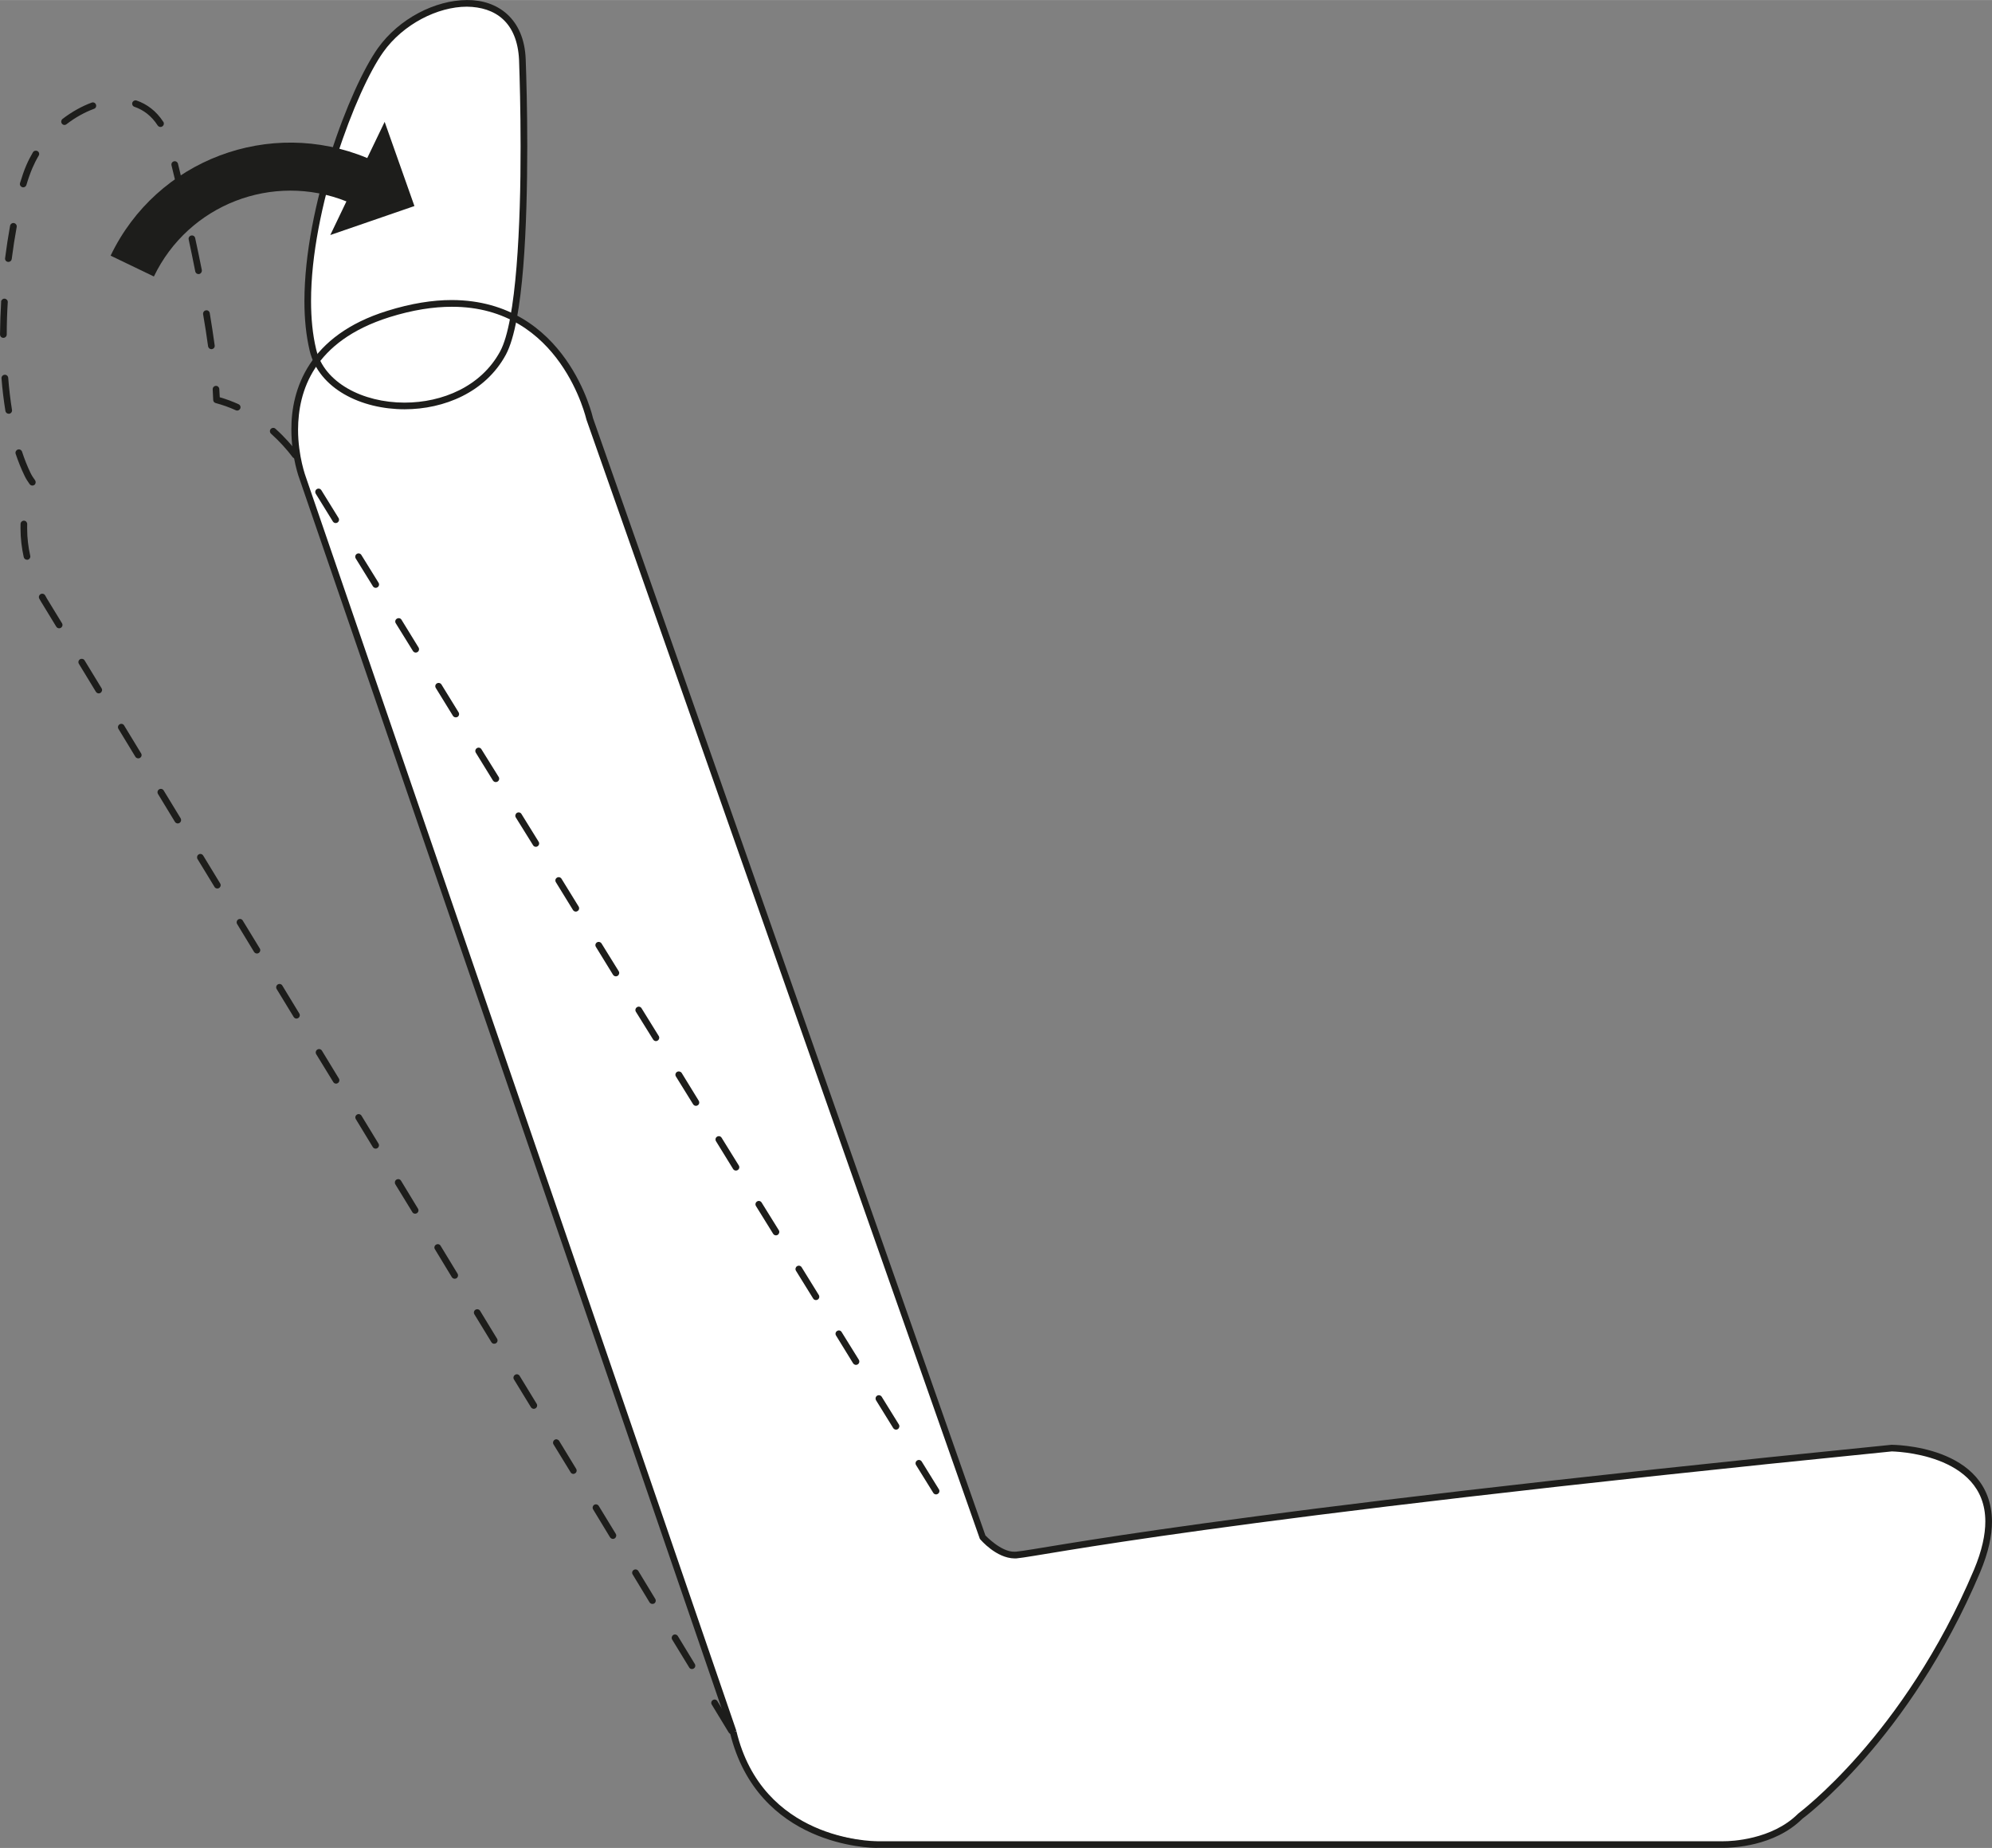 <?xml version="1.0" encoding="UTF-8"?>
<!DOCTYPE svg PUBLIC "-//W3C//DTD SVG 1.1//EN" "http://www.w3.org/Graphics/SVG/1.1/DTD/svg11.dtd">
<!-- Creator: CorelDRAW 2018 (64-Bit) -->
<svg xmlns="http://www.w3.org/2000/svg" xml:space="preserve" width="29.783mm" height="27.626mm" version="1.1" style="shape-rendering:geometricPrecision; text-rendering:geometricPrecision; image-rendering:optimizeQuality; fill-rule:evenodd; clip-rule:evenodd"
viewBox="0 0 966.95 896.89"
 xmlns:xlink="http://www.w3.org/1999/xlink">
 <rect x="0" y="0" width="966.95" height="896.89" fill="#808080" stroke="none"/>
 <defs>
  <style type="text/css">
   <![CDATA[
    .fil1 {fill:#1D1D1B;fill-rule:nonzero}
    .fil0 {fill:white;fill-rule:nonzero}
   ]]>
  </style>
 </defs>
 <g id="Слой_x0020_1">
  <path class="fil0" d="M372.83 873.74c0,0 15.51,24.23 92.92,22.21 77.45,-2.01 352.82,0 352.82,0 0,0 38.39,1.35 53.87,-12.12 15.48,-13.47 65.99,-62.61 89.54,-128.61 0,0 12.13,-26.26 -11.45,-43.08 -23.55,-16.85 -70.68,-5.4 -86.84,-3.38 -16.17,2.03 -230.27,20.87 -363.6,45.11 0,0 -18.16,4.06 -25.59,-12.79 -7.41,-16.83 -119.84,-347.43 -134.64,-387.16 -14.83,-39.73 -51.19,-150.81 -57.92,-164.28 -6.72,-13.46 -18.18,-28.27 -32.32,-34.34 0,0 6.06,-82.81 4.06,-115.13 -2.02,-32.33 -9.42,-39.73 -30.32,-39.05 -20.87,0.66 -45.77,22.21 -59.9,71.38 -14.15,49.14 -17.52,85.5 -9.44,101 0,0 -17.45,17.69 -7.05,58.65 0.32,1.26 133.64,390.44 133.64,390.44l73.39 214.11c0,0 4.03,18.19 18.84,37.04z"/>
  <path class="fil0" d="M244.16 171.38c12.21,-22.6 10.51,-114.29 9.42,-142.39 -1.54,-39.08 -49.17,-32.27 -68.83,-4.65 -15.89,22.3 -43.82,99.23 -32.88,145.44 7.83,33.13 72.17,38.79 92.3,1.59z"/>
  <path class="fil1" d="M186.04 25.26c-13.13,18.35 -35.09,76.04 -35.05,120.85 0,8.34 0.76,16.24 2.46,23.33 3.76,16.28 22.68,25.96 42.95,25.96 18.29,0 37.13,-7.82 46.35,-24.82 7.95,-14.5 10.02,-62.1 9.95,-99.53 0,-17.6 -0.43,-33.06 -0.74,-41.96 -0.87,-18.52 -11.69,-25.7 -25.3,-25.86l-0.07 0c-14.09,0 -30.89,8.45 -40.56,22.03zm-35.72 144.91c-1.77,-7.42 -2.55,-15.54 -2.55,-24.06 0.05,-45.88 21.97,-103.42 35.64,-122.72 10.34,-14.48 27.92,-23.33 43.25,-23.38 14.83,-0.16 27.88,8.97 28.53,28.92 0.33,8.98 0.76,24.45 0.76,42.12 -0.05,37.69 -1.72,84.85 -10.38,101.06 -9.92,18.33 -30.04,26.52 -49.17,26.52 -21.12,0 -41.63,-9.97 -46.09,-28.46z"/>
  <path class="fil1" d="M835.93 893.67c0,0 0.31,-0.03 0.76,-0.03 3.49,0.03 23.47,-0.69 36.12,-13.35 -0.03,-0.15 51.17,-37.44 85.41,-118.45 3.9,-9.28 5.49,-17.02 5.49,-23.4 0.02,-33.57 -45.44,-33.95 -45.37,-34 -337,33.73 -411.26,50.65 -424.92,51.92 -0.29,0 -0.62,0.02 -0.98,0.02 -8.83,-0.14 -16.35,-8.92 -16.81,-9.51l-190.93 -543.12c-0.09,-0.07 -12.22,-55.01 -65.39,-54.87 -8.87,0 -18.93,1.5 -30.34,5.07 -36.97,11.68 -44.2,35.97 -44.29,54.52 0,13.09 3.8,23.07 3.82,23.15l208.93 608.38 -1.58 0.52 1.6 -0.37c12.62,52.78 65.41,53.46 68.23,53.48 0.11,0 0.2,0.03 0.23,0.03l410.02 0zm-410.24 3.19l0 0.02c-3.06,0.02 -57.93,-0.76 -71.35,-55.92l-208.85 -608.24c-0.06,-0.11 -4.05,-10.49 -4.05,-24.25 -0.1,-19.39 8.26,-45.74 46.55,-57.61 11.66,-3.64 22.06,-5.25 31.33,-5.25 55.93,0.15 68.54,57.31 68.51,57.24l190.52 542.39c0.05,0 7.55,8.05 14.09,7.88 0.23,0 0.51,-0.02 0.77,-0.02 13.06,-1.15 87.91,-18.16 425.02,-51.88 0.04,0.07 48.32,-0.22 48.72,37.2 0,6.96 -1.74,15.06 -5.75,24.66 -34.52,81.69 -86.3,119.68 -86.3,119.65 -13.71,13.61 -34.38,14.07 -38.21,14.13l-0.54 0 -410.46 -0.02z"/>
  <path class="fil1" d="M30.06 60c-0.55,-0.71 -0.4,-1.69 0.25,-2.26 4.47,-3.43 9.3,-6.15 14.22,-7.96 0.86,-0.3 1.76,0.13 2.05,0.97 0.33,0.86 -0.1,1.78 -0.96,2.06 -4.58,1.68 -9.12,4.23 -13.32,7.45 -0.25,0.24 -0.63,0.38 -0.99,0.38 -0.47,0 -0.97,-0.23 -1.26,-0.65zm46.49 0.89c-3.02,-4.67 -6.88,-7.54 -11.27,-9.06 -0.87,-0.26 -1.31,-1.18 -1.04,-2.05 0.3,-0.81 1.21,-1.28 2.07,-1 5.03,1.73 9.59,5.13 12.94,10.32l0.03 0c0.47,0.73 0.27,1.76 -0.49,2.23 -0.3,0.21 -0.56,0.28 -0.91,0.28 -0.49,0 -1,-0.25 -1.34,-0.72zm-65.75 29.91c-0.85,-0.23 -1.33,-1.12 -1.09,-1.94 1.02,-3.31 1.99,-6.2 3.03,-8.58 0.94,-2.21 2.06,-4.35 3.25,-6.39 0.47,-0.77 1.44,-0.98 2.22,-0.56 0.79,0.45 1.04,1.45 0.56,2.2 -1.14,1.93 -2.14,3.95 -3.04,6.01 -0.96,2.26 -1.97,5.03 -2.92,8.24 -0.22,0.69 -0.87,1.13 -1.55,1.13 -0.14,0 -0.3,-0.02 -0.47,-0.1zm76.16 4.85c-1.34,-5.73 -2.61,-10.92 -3.7,-15.41 -0.23,-0.86 0.3,-1.75 1.15,-1.95 0.86,-0.23 1.74,0.29 1.98,1.16 1.11,4.5 2.38,9.71 3.73,15.44 0.21,0.87 -0.33,1.72 -1.2,1.95 -0.15,0.02 -0.28,0.05 -0.39,0.05 -0.77,0 -1.41,-0.49 -1.57,-1.24zm-83.07 31.44c-0.91,-0.07 -1.53,-0.88 -1.42,-1.77 0.71,-5.52 1.52,-10.78 2.42,-15.75 0.17,-0.87 1.01,-1.48 1.9,-1.32 0.87,0.19 1.47,1.01 1.31,1.9 -0.9,4.88 -1.7,10.11 -2.41,15.56 -0.12,0.81 -0.8,1.41 -1.63,1.41 -0.05,0 -0.08,0 -0.17,-0.04zm90.89 4.63c-1.04,-5.26 -2.1,-10.45 -3.19,-15.49 -0.21,-0.89 0.35,-1.74 1.24,-1.93 0.88,-0.19 1.73,0.34 1.91,1.24 1.11,5.07 2.18,10.29 3.24,15.57 0.1,0.85 -0.4,1.66 -1.29,1.88 -0.1,0 -0.21,0.02 -0.36,0.02 -0.72,0 -1.41,-0.51 -1.55,-1.29zm-94.77 30.65c0.06,-5.35 0.24,-10.65 0.55,-15.93l-0.04 0c0.07,-0.87 0.84,-1.55 1.7,-1.5 0.89,0.07 1.58,0.8 1.55,1.67 -0.33,5.22 -0.49,10.48 -0.5,15.76 0,0.89 -0.77,1.6 -1.64,1.6 -0.91,0 -1.61,-0.71 -1.61,-1.6zm101 5.73c-0.69,-5.06 -1.5,-10.32 -2.43,-15.65 -0.1,-0.87 0.47,-1.69 1.36,-1.83 0.87,-0.19 1.7,0.42 1.87,1.28 0.9,5.36 1.7,10.64 2.4,15.72 0.13,0.89 -0.48,1.69 -1.36,1.83 -0.07,0.02 -0.14,0.02 -0.23,0.02 -0.78,0 -1.47,-0.58 -1.61,-1.39zm13.46 31.01c-3.07,-1.41 -6.36,-2.58 -9.78,-3.49 -0.7,-0.21 -1.2,-0.79 -1.2,-1.53 -0.07,-1.65 -0.15,-3.35 -0.24,-5.09 -0.06,-0.9 0.6,-1.68 1.52,-1.73 0.88,-0.06 1.61,0.63 1.68,1.5 0.09,1.41 0.16,2.71 0.22,4.03 3.21,0.92 6.21,2.04 9.13,3.38 0.82,0.36 1.17,1.32 0.8,2.14 -0.31,0.58 -0.86,0.94 -1.47,0.94 -0.26,0 -0.46,-0.05 -0.66,-0.15zm-111.84 0.35c-0.84,-5.14 -1.47,-10.44 -1.9,-15.86 -0.06,-0.87 0.64,-1.67 1.5,-1.72 0.89,-0.07 1.67,0.56 1.76,1.49 0.4,5.29 1.03,10.5 1.83,15.58 0.16,0.89 -0.46,1.69 -1.33,1.86l-0.18 0c-0.87,0 -1.54,-0.54 -1.68,-1.34zm139.44 22.44c-2.76,-3.67 -6.29,-7.61 -10.52,-11.43 -0.64,-0.58 -0.71,-1.64 -0.11,-2.28 0.59,-0.65 1.64,-0.72 2.27,-0.11 4.4,3.94 8.04,8.1 10.95,11.88l0 -0.05c0.54,0.7 0.41,1.74 -0.29,2.3 -0.31,0.19 -0.64,0.3 -1.01,0.3 -0.47,0 -0.96,-0.21 -1.29,-0.61zm-127.66 13.1c-0.95,-1.3 -1.83,-2.68 -2.56,-4.23 -1.6,-3.31 -3.01,-6.84 -4.26,-10.54 -0.26,-0.85 0.19,-1.74 1.01,-2.03 0.86,-0.32 1.75,0.13 2.09,0.98 1.18,3.6 2.52,7 4.04,10.17 0.63,1.34 1.43,2.58 2.29,3.73 0.49,0.77 0.36,1.75 -0.33,2.27 -0.29,0.22 -0.68,0.31 -0.97,0.31 -0.49,0 -1,-0.23 -1.31,-0.68zm147.15 18.06l-8.29 -13.45c-0.46,-0.74 -0.25,-1.75 0.5,-2.22 0.77,-0.49 1.76,-0.24 2.23,0.54l8.33 13.47c0.47,0.72 0.23,1.74 -0.52,2.21 -0.29,0.16 -0.57,0.25 -0.84,0.25 -0.55,0 -1.09,-0.28 -1.42,-0.8zm-150.04 17.33c-0.94,-4.27 -1.56,-8.97 -1.56,-13.91 0,-0.73 0,-1.49 0.02,-2.21 0.05,-0.89 0.77,-1.59 1.69,-1.57 0.9,0.05 1.56,0.81 1.53,1.71 -0.02,0.69 -0.02,1.39 -0.02,2.07 0,4.68 0.57,9.13 1.49,13.23 0.22,0.87 -0.34,1.74 -1.21,1.95 -0.1,0 -0.24,0 -0.32,0 -0.78,0 -1.43,-0.49 -1.61,-1.26zm169.5 14.15l-8.34 -13.49c-0.47,-0.78 -0.23,-1.77 0.53,-2.23 0.73,-0.47 1.75,-0.23 2.2,0.53l8.35 13.49c0.47,0.75 0.23,1.73 -0.53,2.2 -0.28,0.17 -0.58,0.26 -0.86,0.26 -0.54,0 -1.06,-0.28 -1.35,-0.76zm-153.69 19.63l-6.87 -11.27c-0.01,-0.02 -0.55,-0.85 -1.38,-2.33 -0.44,-0.79 -0.15,-1.79 0.65,-2.22 0.75,-0.44 1.75,-0.15 2.21,0.63 0.73,1.43 1.23,2.15 1.26,2.22l6.9 11.29c0.46,0.76 0.22,1.74 -0.57,2.21 -0.24,0.16 -0.57,0.23 -0.8,0.23 -0.56,0 -1.11,-0.27 -1.4,-0.77zm173.11 11.77l-8.34 -13.47c-0.47,-0.76 -0.22,-1.76 0.54,-2.19 0.78,-0.49 1.78,-0.28 2.24,0.48l8.28 13.47c0.47,0.77 0.25,1.78 -0.5,2.24 -0.27,0.15 -0.54,0.24 -0.87,0.24 -0.53,0 -1.06,-0.29 -1.35,-0.78zm-153.9 19.79l-8.21 -13.5c-0.5,-0.77 -0.28,-1.8 0.53,-2.27 0.77,-0.43 1.77,-0.19 2.21,0.56l8.25 13.54c0.47,0.76 0.19,1.74 -0.54,2.21 -0.3,0.19 -0.56,0.25 -0.87,0.25 -0.55,0 -1.05,-0.28 -1.36,-0.79zm173.31 11.66l-8.29 -13.47c-0.49,-0.78 -0.28,-1.76 0.5,-2.23 0.77,-0.47 1.76,-0.23 2.23,0.52l8.3 13.48c0.47,0.77 0.28,1.75 -0.49,2.25 -0.28,0.15 -0.55,0.22 -0.86,0.22 -0.55,0 -1.06,-0.27 -1.4,-0.76zm-154.13 19.9l-8.22 -13.53c-0.46,-0.75 -0.23,-1.75 0.56,-2.22 0.77,-0.47 1.74,-0.22 2.2,0.56l8.23 13.54c0.48,0.76 0.23,1.74 -0.54,2.19 -0.25,0.18 -0.56,0.23 -0.83,0.23 -0.54,0 -1.09,-0.25 -1.4,-0.77zm173.56 11.52l-8.31 -13.49c-0.47,-0.76 -0.23,-1.74 0.51,-2.21 0.75,-0.47 1.75,-0.25 2.21,0.52l8.39 13.48c0.47,0.77 0.18,1.78 -0.55,2.22 -0.27,0.16 -0.58,0.24 -0.86,0.24 -0.55,0 -1.06,-0.26 -1.38,-0.76zm-154.38 20.04l-8.22 -13.52c-0.45,-0.76 -0.21,-1.76 0.57,-2.23 0.74,-0.45 1.74,-0.24 2.21,0.56l8.22 13.49c0.44,0.8 0.22,1.79 -0.56,2.26 -0.25,0.14 -0.5,0.24 -0.81,0.24 -0.55,0 -1.11,-0.29 -1.41,-0.8zm173.85 11.36l-8.37 -13.47c-0.47,-0.75 -0.19,-1.74 0.52,-2.21 0.78,-0.47 1.79,-0.24 2.23,0.54l8.34 13.47c0.47,0.76 0.23,1.74 -0.55,2.21 -0.24,0.18 -0.53,0.24 -0.81,0.24 -0.53,0 -1.09,-0.26 -1.35,-0.78zm-154.63 20.23l-8.26 -13.54c-0.41,-0.75 -0.19,-1.74 0.58,-2.21 0.74,-0.47 1.7,-0.23 2.2,0.56l8.23 13.51c0.49,0.77 0.22,1.77 -0.54,2.24 -0.23,0.15 -0.56,0.22 -0.84,0.22 -0.56,0 -1.11,-0.29 -1.39,-0.78zm174.01 11.22l-8.29 -13.48c-0.47,-0.74 -0.28,-1.75 0.51,-2.2 0.73,-0.49 1.75,-0.24 2.22,0.52l8.3 13.47c0.47,0.76 0.25,1.77 -0.5,2.19 -0.26,0.19 -0.55,0.28 -0.88,0.28 -0.51,0 -1.04,-0.28 -1.36,-0.77zm-154.81 20.34l-8.22 -13.54c-0.43,-0.73 -0.23,-1.74 0.56,-2.23 0.78,-0.45 1.75,-0.21 2.18,0.56l8.26 13.53c0.46,0.77 0.22,1.75 -0.54,2.22 -0.27,0.17 -0.56,0.24 -0.82,0.24 -0.56,0 -1.1,-0.27 -1.41,-0.78zm174.25 11.09l-8.28 -13.48c-0.5,-0.77 -0.29,-1.77 0.47,-2.22 0.73,-0.49 1.78,-0.22 2.25,0.54l8.34 13.47c0.47,0.75 0.19,1.76 -0.54,2.21 -0.26,0.19 -0.58,0.25 -0.86,0.25 -0.53,0 -1.06,-0.28 -1.38,-0.77zm-155.04 20.45l-8.22 -13.49c-0.47,-0.78 -0.22,-1.78 0.53,-2.26 0.78,-0.45 1.78,-0.21 2.22,0.57l8.23 13.54c0.47,0.72 0.22,1.76 -0.53,2.21 -0.3,0.16 -0.55,0.25 -0.86,0.25 -0.54,0 -1.06,-0.31 -1.37,-0.82zm174.5 10.96l-8.37 -13.47c-0.46,-0.75 -0.19,-1.77 0.56,-2.2 0.73,-0.5 1.75,-0.24 2.2,0.52l8.34 13.47c0.48,0.74 0.22,1.76 -0.52,2.22 -0.25,0.17 -0.56,0.26 -0.82,0.26 -0.57,0 -1.08,-0.31 -1.39,-0.8zm-155.27 20.64l-8.27 -13.5c-0.46,-0.77 -0.19,-1.78 0.55,-2.24 0.78,-0.47 1.76,-0.22 2.23,0.54l8.24 13.54c0.44,0.76 0.22,1.74 -0.56,2.21 -0.26,0.19 -0.56,0.25 -0.81,0.25 -0.56,0 -1.1,-0.28 -1.37,-0.79zm174.69 10.81l-8.35 -13.49c-0.47,-0.76 -0.23,-1.74 0.53,-2.21 0.78,-0.47 1.79,-0.2 2.26,0.49l8.29 13.5c0.46,0.77 0.25,1.78 -0.5,2.22 -0.26,0.17 -0.57,0.26 -0.87,0.26 -0.53,0 -1.08,-0.29 -1.35,-0.78zm-155.5 20.75l-8.22 -13.53c-0.47,-0.77 -0.23,-1.75 0.53,-2.2 0.73,-0.49 1.75,-0.22 2.21,0.52l8.25 13.54c0.47,0.76 0.22,1.76 -0.56,2.23 -0.24,0.16 -0.55,0.23 -0.82,0.23 -0.54,0 -1.1,-0.27 -1.37,-0.79zm174.9 10.65l-8.28 -13.45c-0.47,-0.76 -0.28,-1.76 0.5,-2.21 0.77,-0.49 1.77,-0.25 2.22,0.52l8.34 13.46c0.47,0.77 0.23,1.75 -0.55,2.22 -0.28,0.17 -0.54,0.24 -0.85,0.24 -0.55,0 -1.05,-0.26 -1.39,-0.78zm-155.71 20.91l-8.26 -13.51c-0.41,-0.76 -0.21,-1.77 0.57,-2.23 0.8,-0.45 1.74,-0.24 2.23,0.56l8.2 13.51c0.49,0.78 0.24,1.79 -0.53,2.23 -0.25,0.16 -0.57,0.24 -0.82,0.24 -0.57,0 -1.1,-0.26 -1.4,-0.8zm175.15 10.54l-8.34 -13.47c-0.45,-0.75 -0.23,-1.74 0.55,-2.21 0.73,-0.49 1.73,-0.23 2.19,0.51l8.36 13.46c0.49,0.77 0.18,1.78 -0.55,2.25 -0.25,0.14 -0.56,0.24 -0.81,0.24 -0.54,0 -1.09,-0.26 -1.4,-0.78zm-155.97 21.05l-8.21 -13.54c-0.48,-0.73 -0.24,-1.76 0.55,-2.21 0.76,-0.47 1.78,-0.25 2.22,0.54l8.22 13.53c0.46,0.77 0.22,1.77 -0.53,2.24 -0.3,0.15 -0.57,0.22 -0.88,0.22 -0.52,0 -1.04,-0.26 -1.37,-0.78zm175.4 10.38l-8.34 -13.47c-0.47,-0.76 -0.22,-1.74 0.52,-2.21 0.78,-0.47 1.76,-0.26 2.23,0.51l8.34 13.49c0.45,0.76 0.23,1.74 -0.55,2.21 -0.24,0.16 -0.55,0.23 -0.82,0.23 -0.55,0 -1.1,-0.25 -1.38,-0.77zm-156.19 21.19l-8.26 -13.54c-0.45,-0.73 -0.22,-1.76 0.54,-2.21 0.8,-0.45 1.78,-0.23 2.25,0.56l8.22 13.5c0.47,0.77 0.23,1.75 -0.53,2.22 -0.3,0.17 -0.55,0.24 -0.87,0.24 -0.55,0 -1.05,-0.27 -1.35,-0.78zm175.57 10.24l-8.28 -13.48c-0.47,-0.74 -0.23,-1.75 0.54,-2.2 0.76,-0.49 1.75,-0.24 2.18,0.52l8.36 13.47c0.44,0.76 0.23,1.77 -0.55,2.23 -0.24,0.16 -0.53,0.25 -0.86,0.25 -0.52,0 -1.04,-0.3 -1.4,-0.79zm-156.37 21.34l-8.27 -13.53c-0.44,-0.78 -0.19,-1.76 0.61,-2.23 0.74,-0.47 1.7,-0.23 2.18,0.55l8.26 13.54c0.45,0.72 0.22,1.74 -0.57,2.21 -0.24,0.16 -0.55,0.23 -0.8,0.23 -0.58,0 -1.11,-0.29 -1.4,-0.77zm175.84 10.09l-8.3 -13.43c-0.47,-0.79 -0.26,-1.8 0.52,-2.27 0.73,-0.44 1.75,-0.22 2.22,0.54l8.34 13.47c0.45,0.78 0.19,1.76 -0.54,2.23 -0.27,0.18 -0.57,0.25 -0.84,0.25 -0.53,0 -1.09,-0.28 -1.4,-0.79zm-156.61 21.44l-8.27 -13.49c-0.45,-0.77 -0.23,-1.75 0.57,-2.26 0.71,-0.44 1.71,-0.18 2.17,0.57l8.25 13.54c0.47,0.76 0.22,1.77 -0.5,2.19 -0.28,0.21 -0.58,0.28 -0.85,0.28 -0.57,0 -1.11,-0.3 -1.36,-0.82zm176.05 10l-8.35 -13.47c-0.46,-0.77 -0.22,-1.75 0.53,-2.22 0.77,-0.5 1.74,-0.24 2.23,0.52l8.35 13.49c0.47,0.74 0.23,1.76 -0.56,2.21 -0.24,0.16 -0.55,0.25 -0.85,0.25 -0.53,0 -1.06,-0.29 -1.35,-0.78zm-156.89 21.6l-8.2 -13.53c-0.46,-0.75 -0.24,-1.75 0.53,-2.25 0.78,-0.44 1.76,-0.19 2.21,0.58l8.25 13.52c0.47,0.76 0.19,1.76 -0.56,2.23 -0.26,0.16 -0.55,0.23 -0.83,0.23 -0.53,0 -1.06,-0.3 -1.39,-0.79zm19.19 31.59l-8.2 -13.55c-0.49,-0.74 -0.24,-1.75 0.53,-2.22 0.77,-0.47 1.79,-0.21 2.24,0.56l8.19 13.51c0.46,0.76 0.24,1.77 -0.53,2.23 -0.27,0.16 -0.55,0.21 -0.86,0.21 -0.52,0 -1.04,-0.25 -1.38,-0.75zm19.23 31.57l-8.27 -13.54c-0.44,-0.76 -0.17,-1.74 0.55,-2.23 0.77,-0.44 1.76,-0.2 2.23,0.56l8.22 13.52c0.47,0.78 0.25,1.76 -0.55,2.23 -0.26,0.14 -0.53,0.24 -0.79,0.24 -0.58,0 -1.11,-0.26 -1.4,-0.78zm19.18 31.57l-8.21 -13.52c-0.49,-0.76 -0.24,-1.76 0.53,-2.23 0.73,-0.47 1.77,-0.23 2.2,0.54l8.25 13.53c0.46,0.77 0.23,1.78 -0.56,2.24 -0.23,0.15 -0.55,0.22 -0.82,0.22 -0.53,0 -1.08,-0.26 -1.37,-0.78z"/>
  <path class="fil1" d="M201.17 99.99l-14.45 -40.86 -8.45 17.56c-47.27,-19.71 -102.16,0.66 -124.58,47.38l21.01 10.11c16.86,-35.06 57.83,-50.65 93.46,-36.45l-7.83 16.33 40.86 -14.08z"/>
 </g>
</svg>
